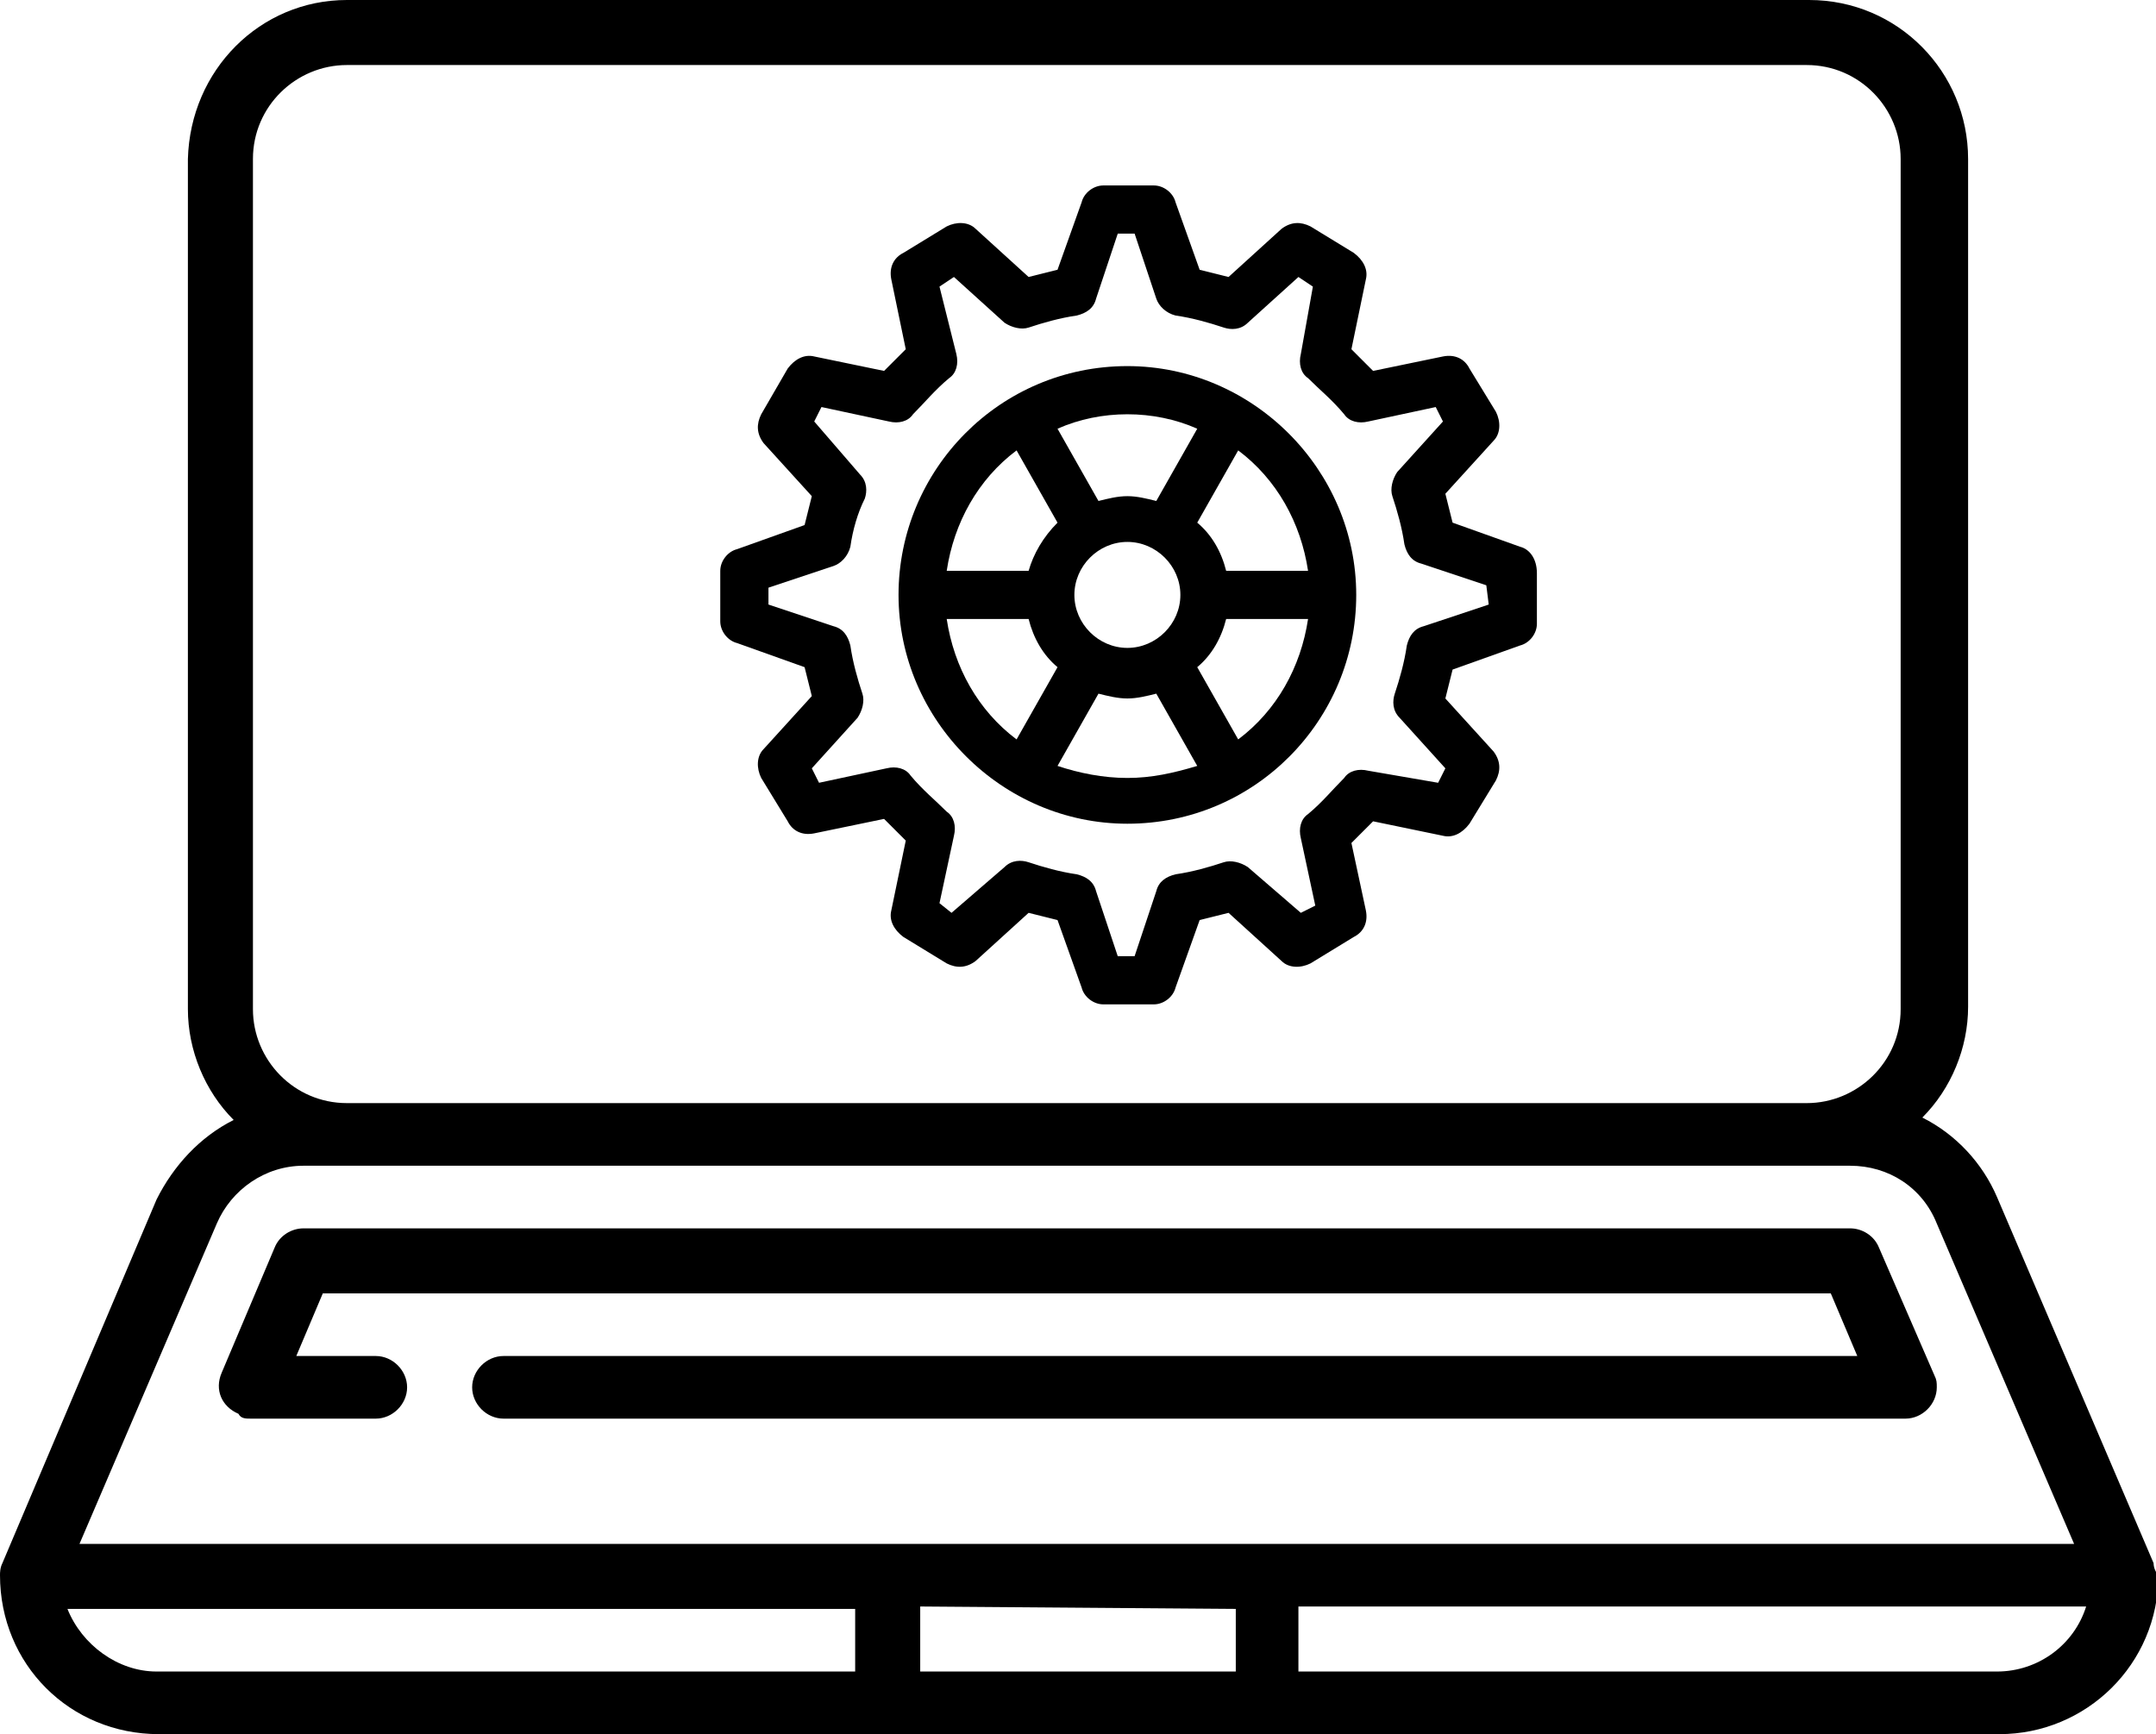 <?xml version="1.0" encoding="utf-8"?>
<!-- Generator: Adobe Illustrator 23.0.3, SVG Export Plug-In . SVG Version: 6.00 Build 0)  -->
<svg version="1.1" id="Layer_1" xmlns="http://www.w3.org/2000/svg" x="0px" y="0px"
     viewBox="0 0 89.5 72" style="enable-background:new 0 0 89.5 72;" xml:space="preserve">
<title>Machine Language</title>
    <g id="Layer_1-2">
	<path d="M89.4,64.9l-6.5-15.2c-0.6-1.4-1.7-2.6-3.1-3.3c1.2-1.2,1.9-2.9,1.9-4.6V6.6c0-3.6-2.9-6.6-6.6-6.6c0,0,0,0,0,0H14.4
		c-3.6,0-6.5,2.9-6.6,6.6v35.3c0,1.7,0.7,3.4,1.9,4.6c-1.4,0.7-2.5,1.9-3.2,3.3L0.1,64.9C0,65.1,0,65.3,0,65.4C0,69.1,2.9,72,6.6,72
		h76.4c3.6,0,6.6-2.9,6.6-6.6C89.5,65.3,89.4,65.1,89.4,64.9z M10.5,6.6c0-2.2,1.8-3.9,3.9-3.9h60.6c2.2,0,3.9,1.8,3.9,3.9v35.3
		c0,2.2-1.8,3.9-3.9,3.9H14.4c-2.2,0-3.9-1.8-3.9-3.9V6.6z M9,50.8c0.6-1.4,2-2.4,3.6-2.4h64.2c1.6,0,3,0.9,3.6,2.4l5.7,13.3H3.3
		L9,50.8z M51.3,66.8v2.6H38.2v-2.7L51.3,66.8z M2.8,66.8h32.7v2.6h-29C4.9,69.4,3.4,68.3,2.8,66.8L2.8,66.8z M82.9,69.4h-29v-2.7
		h32.7C86.1,68.3,84.6,69.4,82.9,69.4L82.9,69.4z"/>
        <path d="M10.4,58.9h5.2c0.7,0,1.3-0.6,1.3-1.3c0-0.7-0.6-1.3-1.3-1.3c0,0,0,0,0,0h-3.3l1.1-2.6H76l1.1,2.6H20.9
		c-0.7,0-1.3,0.6-1.3,1.3c0,0.7,0.6,1.3,1.3,1.3c0,0,0,0,0,0h58.2c0.7,0,1.3-0.6,1.3-1.3c0-0.2,0-0.3-0.1-0.5L78,51.8
		c-0.2-0.5-0.7-0.8-1.2-0.8H12.6c-0.5,0-1,0.3-1.2,0.8l-2.2,5.2c-0.3,0.7,0,1.4,0.7,1.7C10,58.9,10.2,58.9,10.4,58.9z"/>
</g>
<g>
	<path d="M63.1,22.7l-2.8-1c-0.1-0.4-0.2-0.8-0.3-1.2l2-2.2c0.3-0.3,0.3-0.8,0.1-1.2L61,15.3c-0.2-0.4-0.6-0.6-1.1-0.5L57,15.4
		c-0.3-0.3-0.6-0.6-0.9-0.9l0.6-2.9c0.1-0.4-0.1-0.8-0.5-1.1l-1.8-1.1c-0.4-0.2-0.8-0.2-1.2,0.1l-2.2,2c-0.4-0.1-0.8-0.2-1.2-0.3
		l-1-2.8c-0.1-0.4-0.5-0.7-0.9-0.7h-2.1c-0.4,0-0.8,0.3-0.9,0.7l-1,2.8c-0.4,0.1-0.8,0.2-1.2,0.3l-2.2-2c-0.3-0.3-0.8-0.3-1.2-0.1
		l-1.8,1.1c-0.4,0.2-0.6,0.6-0.5,1.1l0.6,2.9c-0.3,0.3-0.6,0.6-0.9,0.9l-2.9-0.6c-0.4-0.1-0.8,0.1-1.1,0.5l-1.1,1.9
		c-0.2,0.4-0.2,0.8,0.1,1.2l2,2.2c-0.1,0.4-0.2,0.8-0.3,1.2l-2.8,1c-0.4,0.1-0.7,0.5-0.7,0.9v2.1c0,0.4,0.3,0.8,0.7,0.9l2.8,1
		c0.1,0.4,0.2,0.8,0.3,1.2l-2,2.2c-0.3,0.3-0.3,0.8-0.1,1.2l1.1,1.8c0.2,0.4,0.6,0.6,1.1,0.5l2.9-0.6c0.3,0.3,0.6,0.6,0.9,0.9
		l-0.6,2.9c-0.1,0.4,0.1,0.8,0.5,1.1l1.8,1.1c0.4,0.2,0.8,0.2,1.2-0.1l2.2-2c0.4,0.1,0.8,0.2,1.2,0.3l1,2.8c0.1,0.4,0.5,0.7,0.9,0.7
		h2.1c0.4,0,0.8-0.3,0.9-0.7l1-2.8c0.4-0.1,0.8-0.2,1.2-0.3l2.2,2c0.3,0.3,0.8,0.3,1.2,0.1l1.8-1.1c0.4-0.2,0.6-0.6,0.5-1.1L56.1,35
		c0.3-0.3,0.6-0.6,0.9-0.9l2.9,0.6c0.4,0.1,0.8-0.1,1.1-0.5l1.1-1.8c0.2-0.4,0.2-0.8-0.1-1.2L60,29c0.1-0.4,0.2-0.8,0.3-1.2l2.8-1
		c0.4-0.1,0.7-0.5,0.7-0.9v-2.1C63.8,23.2,63.5,22.8,63.1,22.7L63.1,22.7z M61.8,25.1L59.1,26c-0.4,0.1-0.6,0.4-0.7,0.8
		c-0.1,0.7-0.3,1.4-0.5,2c-0.1,0.3-0.1,0.7,0.2,1l1.9,2.1l-0.3,0.6L56.8,32c-0.4-0.1-0.8,0-1,0.3c-0.5,0.5-0.9,1-1.5,1.5
		c-0.3,0.2-0.4,0.6-0.3,1l0.6,2.8l-0.6,0.3L51.8,36c-0.3-0.2-0.7-0.3-1-0.2c-0.6,0.2-1.3,0.4-2,0.5c-0.4,0.1-0.7,0.3-0.8,0.7
		l-0.9,2.7h-0.7L45.5,37c-0.1-0.4-0.4-0.6-0.8-0.7c-0.7-0.1-1.4-0.3-2-0.5c-0.3-0.1-0.7-0.1-1,0.2l-2.2,1.9L39,37.5l0.6-2.8
		c0.1-0.4,0-0.8-0.3-1c-0.5-0.5-1-0.9-1.5-1.5c-0.2-0.3-0.6-0.4-1-0.3l-2.8,0.6l-0.3-0.6l1.9-2.1c0.2-0.3,0.3-0.7,0.2-1
		c-0.2-0.6-0.4-1.3-0.5-2c-0.1-0.4-0.3-0.7-0.7-0.8l-2.7-0.9v-0.7l2.7-0.9c0.3-0.1,0.6-0.4,0.7-0.8c0.1-0.7,0.3-1.4,0.6-2
		c0.1-0.3,0.1-0.7-0.2-1l-1.9-2.2l0.3-0.6l2.8,0.6c0.4,0.1,0.8,0,1-0.3c0.5-0.5,0.9-1,1.5-1.5c0.3-0.2,0.4-0.6,0.3-1L39,11.9
		l0.6-0.4l2.1,1.9c0.3,0.2,0.7,0.3,1,0.2c0.6-0.2,1.3-0.4,2-0.5c0.4-0.1,0.7-0.3,0.8-0.7l0.9-2.7h0.7l0.9,2.7
		c0.1,0.3,0.4,0.6,0.8,0.7c0.7,0.1,1.4,0.3,2,0.5c0.3,0.1,0.7,0.1,1-0.2l2.1-1.9l0.6,0.4L54,14.7c-0.1,0.4,0,0.8,0.3,1
		c0.5,0.5,1,0.9,1.5,1.5c0.2,0.3,0.6,0.4,1,0.3l2.8-0.6l0.3,0.6l-1.9,2.1c-0.2,0.3-0.3,0.7-0.2,1c0.2,0.6,0.4,1.3,0.5,2
		c0.1,0.4,0.3,0.7,0.7,0.8l2.7,0.9L61.8,25.1z"/>
	<path d="M46.8,15.2c-5.3,0-9.5,4.3-9.5,9.5s4.3,9.5,9.5,9.5c5.3,0,9.5-4.3,9.5-9.5S52,15.2,46.8,15.2L46.8,15.2z M46.8,17.2
		c1,0,2,0.2,2.9,0.6l-1.7,3c-0.4-0.1-0.8-0.2-1.2-0.2c-0.4,0-0.8,0.1-1.2,0.2l-1.7-3C44.8,17.4,45.8,17.2,46.8,17.2L46.8,17.2z
		 M49,24.7c0,1.2-1,2.2-2.2,2.2c-1.2,0-2.2-1-2.2-2.2c0-1.2,1-2.2,2.2-2.2c0,0,0,0,0,0C48,22.5,49,23.5,49,24.7z M42.2,30.7
		c-1.6-1.2-2.6-3-2.9-5h3.4c0.2,0.8,0.6,1.5,1.2,2L42.2,30.7z M42.7,23.7h-3.4c0.3-2,1.3-3.8,2.9-5l1.7,3
		C43.3,22.3,42.9,23,42.7,23.7z M46.8,32.3c-1,0-2-0.2-2.9-0.5l1.7-3c0.4,0.1,0.8,0.2,1.2,0.2c0.4,0,0.8-0.1,1.2-0.2l1.7,3
		C48.7,32.1,47.8,32.3,46.8,32.3z M51.4,30.7l-1.7-3c0.6-0.5,1-1.2,1.2-2h3.4C54,27.7,53,29.5,51.4,30.7z M50.9,23.7
		c-0.2-0.8-0.6-1.5-1.2-2l1.7-3c1.6,1.2,2.6,3,2.9,5H50.9z"/>
</g>
</svg>
